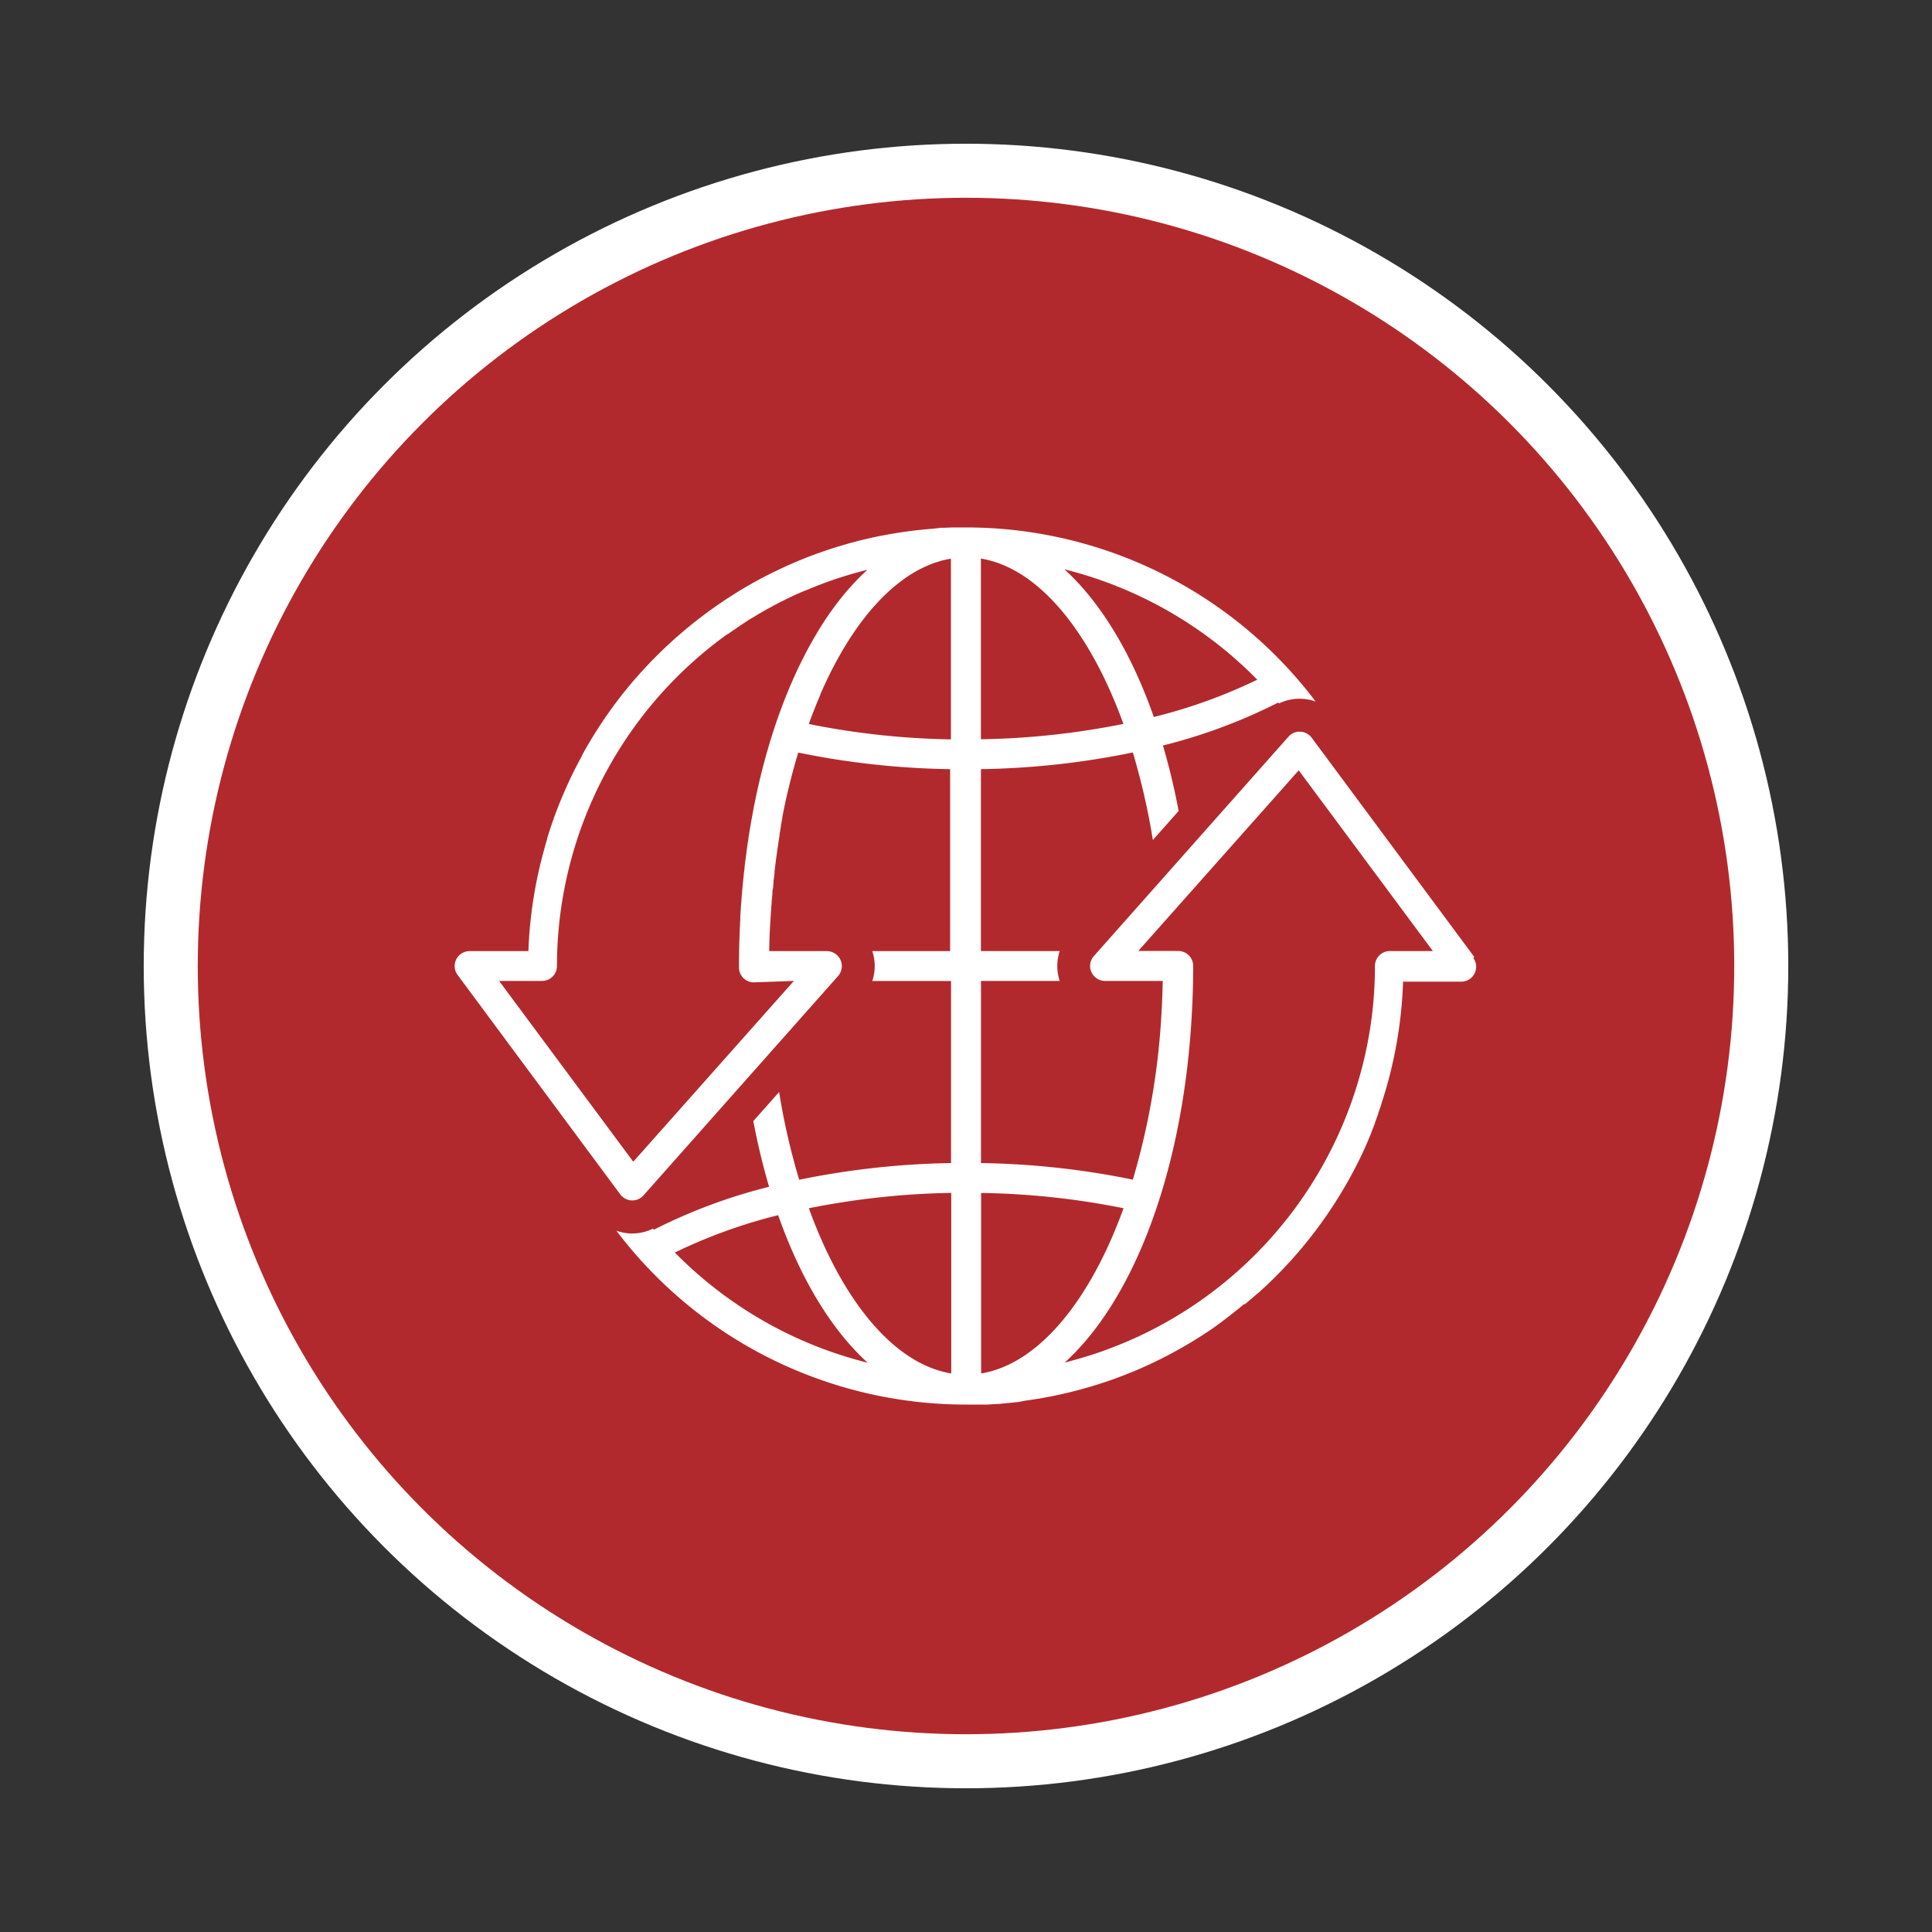 <svg id="Layer_1" data-name="Layer 1" xmlns="http://www.w3.org/2000/svg" viewBox="0 0 360 360"><rect x="0" y="0" width="360" height="360" fill="#333333" stroke="none"/><defs><style>.cls-1{fill:#fff;}.cls-2{fill:#b2292d;}</style></defs><circle class="cls-1" cx="180" cy="180" r="153.22"/><circle class="cls-2" cx="180" cy="180" r="143.15"/><path class="cls-1" d="M274.73,178.34l-30.32-40.88a2.79,2.79,0,0,0-2.11-1.12,2.73,2.73,0,0,0-2.21.93l-36.26,40.88a2.78,2.78,0,0,0,2.08,4.63h10.75q-.06,3.09-.24,6.13h0a134.86,134.86,0,0,1-5.33,30.9,151.31,151.31,0,0,0-28.3-3.09V182.78h14.67a8.88,8.88,0,0,1,0-5.56H182.78v-33.9a151.68,151.68,0,0,0,28.31-3.11,127.7,127.7,0,0,1,3.73,16.32l4.8-5.42a125.2,125.2,0,0,0-2.92-12.2,101.48,101.48,0,0,0,21.47-8c.05.06.09.12.14.17a8.8,8.8,0,0,1,4.26-.87,9,9,0,0,1,2.58.51A81.64,81.64,0,0,0,180,98.28h0c-.68,0-1.35,0-2,0h-.49l-1.52.06-.62,0L174,98.5l-.68.06-1.3.11-.71.08-1.26.14-.73.1-1.23.17-.73.11-1.21.2-.74.13-1.19.22-.74.15-1.18.25-.72.17-1.18.28-.71.18-1.17.31-.71.2-1.15.34c-.24.07-.47.13-.7.21l-1.15.36-.69.23-1.15.4-.66.23-1.16.43-.64.24-1.17.47-.6.25-1.2.51-.56.24-1.25.58-.48.22-1.4.68-.31.15c-1.14.57-2.27,1.17-3.38,1.79l-.33.2c-.44.24-.87.49-1.3.74-.19.12-.38.24-.58.35l-1,.63-.67.43-.92.58-.71.48-.84.57-.74.52-.79.56-.76.56-.74.56-.77.59-.71.55-.77.63-.68.55-.77.66-.64.55-.79.69-.6.54-.79.73-.56.53-.8.78-.52.51-.81.82-.48.5-.82.86-.42.47c-.28.3-.57.61-.84.92l-.36.41-.88,1-.27.33-.93,1.12-.15.19a82.93,82.93,0,0,0-8,12l0,.06-.81,1.52s0,.08-.07.13l-.75,1.49-.09.18c-.24.49-.48,1-.71,1.48l-.09.21c-.23.49-.45,1-.67,1.48,0,.08-.07.15-.1.23l-.63,1.49-.09.23c-.21.5-.41,1-.6,1.52l-.09.22-.57,1.55c0,.06,0,.13-.07.2q-.28.79-.54,1.59l-.06.17c-.18.54-.35,1.09-.52,1.64l0,.12c-.17.56-.34,1.14-.5,1.71v.05a81.25,81.25,0,0,0-3,19.16H87.51a2.78,2.78,0,0,0-2.24,4.44l30.31,40.89a2.81,2.81,0,0,0,2.11,1.12h.13a2.77,2.77,0,0,0,2.08-.93l36.27-40.89a2.79,2.79,0,0,0-2.09-4.63H143.34c0-2.31.14-4.6.29-6.86l.06-.89c0-.35.05-.71.08-1.06s0-.59.07-.88l.09-1.07c0-.27,0-.55.08-.82s.07-.75.11-1.11,0-.48.07-.71c.05-.41.09-.81.14-1.22,0-.1,0-.21,0-.31.2-1.66.42-3.31.67-4.93l0-.07c.08-.52.16-1,.25-1.55a1.85,1.85,0,0,1,0-.23c.08-.51.17-1,.26-1.52,0-.07,0-.14,0-.21.1-.52.19-1,.29-1.54l0-.13a121.54,121.54,0,0,1,2.94-11.89,150.93,150.93,0,0,0,28.3,3.09v33.91H162.54a8.81,8.81,0,0,1,0,5.56h14.67v33.93a152.21,152.21,0,0,0-28.29,3.11,124.47,124.47,0,0,1-3.74-16.35l-4.81,5.42c.81,4.26,1.79,8.36,2.94,12.24a101.47,101.47,0,0,0-21.47,8l-.16-.2a8.82,8.82,0,0,1-3.86.9h-.39a9,9,0,0,1-2.58-.52A81.64,81.64,0,0,0,180,261.72h.17l1.85,0,.88,0,1.11,0,1-.06,1-.06c.35,0,.7-.06,1-.09l.93-.08,1.07-.11.89-.1L191,261l.86-.12,1.09-.17.83-.13,1.1-.2.81-.15,1.11-.23.78-.17,1.12-.25.75-.18,1.13-.29.72-.19,1.14-.32.68-.19,1.17-.36.64-.2,1.19-.39.59-.2,1.21-.43.53-.2,1.26-.48.44-.18,1.33-.53.33-.15c.47-.2.95-.4,1.41-.61l.13-.06A82.12,82.12,0,0,0,226,247.5l.09-.06,1.37-1,.15-.11,1.31-1,.19-.15,1.26-1,.21-.16,1.22-1L232,243l1.19-1,.21-.18c.4-.34.79-.69,1.18-1l.2-.18,1.17-1.07.17-.17,1.16-1.12.15-.15,1.16-1.17.11-.11,1.18-1.25,0,0a82,82,0,0,0,14.24-21.25h0c.25-.55.5-1.1.74-1.66l0-.05c.24-.55.47-1.09.7-1.65l0-.08c.22-.54.44-1.09.65-1.65l0-.08c.21-.56.41-1.11.61-1.67l0-.08c.2-.57.4-1.13.58-1.7l0-.06c.19-.58.38-1.16.56-1.75h0a81.29,81.29,0,0,0,3.48-21h10.83a2.78,2.78,0,0,0,2.24-4.44Zm-40.46-51.69A97.69,97.69,0,0,1,215,133.6c-4.15-11.84-9.89-21.36-16.67-27.52A76.16,76.16,0,0,1,234.27,126.65Zm-51.49-22.57c10.72,1.76,20.32,13.59,26.55,30.81a146,146,0,0,1-26.55,2.86Zm-57,129.3A97.82,97.82,0,0,1,145,226.43c4.16,11.83,9.9,21.34,16.67,27.49A76.12,76.12,0,0,1,125.74,233.38Zm51.47,22.54c-10.71-1.76-20.31-13.58-26.53-30.78a146.65,146.65,0,0,1,26.53-2.86Zm32.11-30.79c-6.2,17.14-15.75,28.93-26.41,30.77l-.13,0V222.29A144.9,144.9,0,0,1,209.32,225.13Zm-61.43-42.35L118,216.47,93,182.78h8a2.77,2.77,0,0,0,2.78-2.78,77.09,77.09,0,0,1,.53-8.91h0a76.22,76.22,0,0,1,31.26-52.95l.07,0c.74-.53,1.48-1,2.23-1.54l.18-.11c.73-.49,1.48-1,2.24-1.43l.2-.12c.76-.46,1.53-.92,2.3-1.35l.15-.08q2.38-1.33,4.88-2.5l.19-.09c.78-.36,1.57-.71,2.37-1l.35-.15c.77-.32,1.55-.63,2.33-.93l.42-.16c.78-.29,1.56-.56,2.35-.83l.42-.14q1.22-.39,2.43-.75l.33-.09c.85-.24,1.69-.47,2.55-.69h.05l-.56.53-.68.65-.61.62-.63.66-.6.67c-.21.22-.41.45-.62.69l-.59.7-.6.73-.57.74c-.2.25-.4.51-.59.77s-.37.51-.55.76-.4.55-.59.83l-.53.78c-.2.29-.39.59-.58.89l-.51.79-.59,1-.46.78c-.22.37-.42.74-.63,1.11l-.4.71c-.31.56-.61,1.14-.91,1.72l-.21.43c-.28.54-.55,1.09-.82,1.65l-.34.73-.59,1.28-.36.84c-.18.41-.36.82-.53,1.24l-.36.89c-.17.41-.34.83-.5,1.25s-.24.61-.35.92l-.48,1.28-.33.94c-.16.44-.31.89-.46,1.34l-.31.93-.45,1.42c-.09.3-.19.6-.28.9l-.45,1.55-.24.82c-.17.61-.33,1.22-.49,1.84-.05.19-.11.38-.16.58-.42,1.65-.82,3.34-1.18,5.05-.05.2-.09.41-.13.61-.13.65-.27,1.31-.4,2l-.15.82-.33,1.8-.15.92c-.1.58-.19,1.17-.29,1.76,0,.32-.09.64-.14,1-.09.59-.17,1.17-.25,1.76,0,.33-.08.65-.13,1-.07.6-.15,1.2-.22,1.81,0,.32-.07.64-.11,1-.06.63-.13,1.26-.19,1.9l-.09.9c-.06.69-.12,1.39-.17,2.09l-.06.73c-.06.86-.12,1.71-.17,2.58,0,.09,0,.19,0,.28s0,.14,0,.21h0q-.24,4.38-.24,8.91a2.77,2.77,0,0,0,2.78,2.78Zm2.78-47.88c.68-1.88,1.4-3.71,2.16-5.46l0-.08.54-1.22.07-.15.54-1.17.07-.13c.18-.4.37-.79.56-1.17l0,0c.77-1.55,1.58-3,2.41-4.45.07-.12.14-.24.22-.36s.29-.48.44-.72.19-.32.29-.47.27-.43.41-.64.22-.35.34-.51l.39-.59.37-.54.38-.53.41-.57c.12-.15.24-.31.35-.47l.49-.62.29-.38c.24-.3.49-.59.73-.88l.06-.08c.28-.32.55-.64.83-.94l.17-.19.66-.71.24-.25.6-.6.27-.26.59-.55.27-.25.61-.53.26-.22.65-.52.23-.18c.24-.19.49-.37.74-.55l.14-.11a26.21,26.21,0,0,1,2.77-1.71l.16-.08.76-.38.23-.1.7-.31.27-.1.67-.26.28-.09.69-.22.26-.08c.25-.07.49-.13.74-.18l.22-.06.88-.17h.07v33.66A145.28,145.28,0,0,1,150.67,134.9Zm108.27,42.32a2.77,2.77,0,0,0-2.78,2.78h0a77.1,77.1,0,0,1-.52,8.91h0A76.36,76.36,0,0,1,212,249.09l0,0q-1.25.57-2.52,1.11l-.18.07c-.83.35-1.66.68-2.51,1l-.21.08c-.85.32-1.7.62-2.56.91l-.16.05q-2.7.88-5.47,1.58h0c13-11.79,22.12-35.9,23.69-65h0q.25-4.42.25-8.91h0a2.78,2.78,0,0,0-2.78-2.78H212.1L242,143.54l25,33.68Z"/></svg>